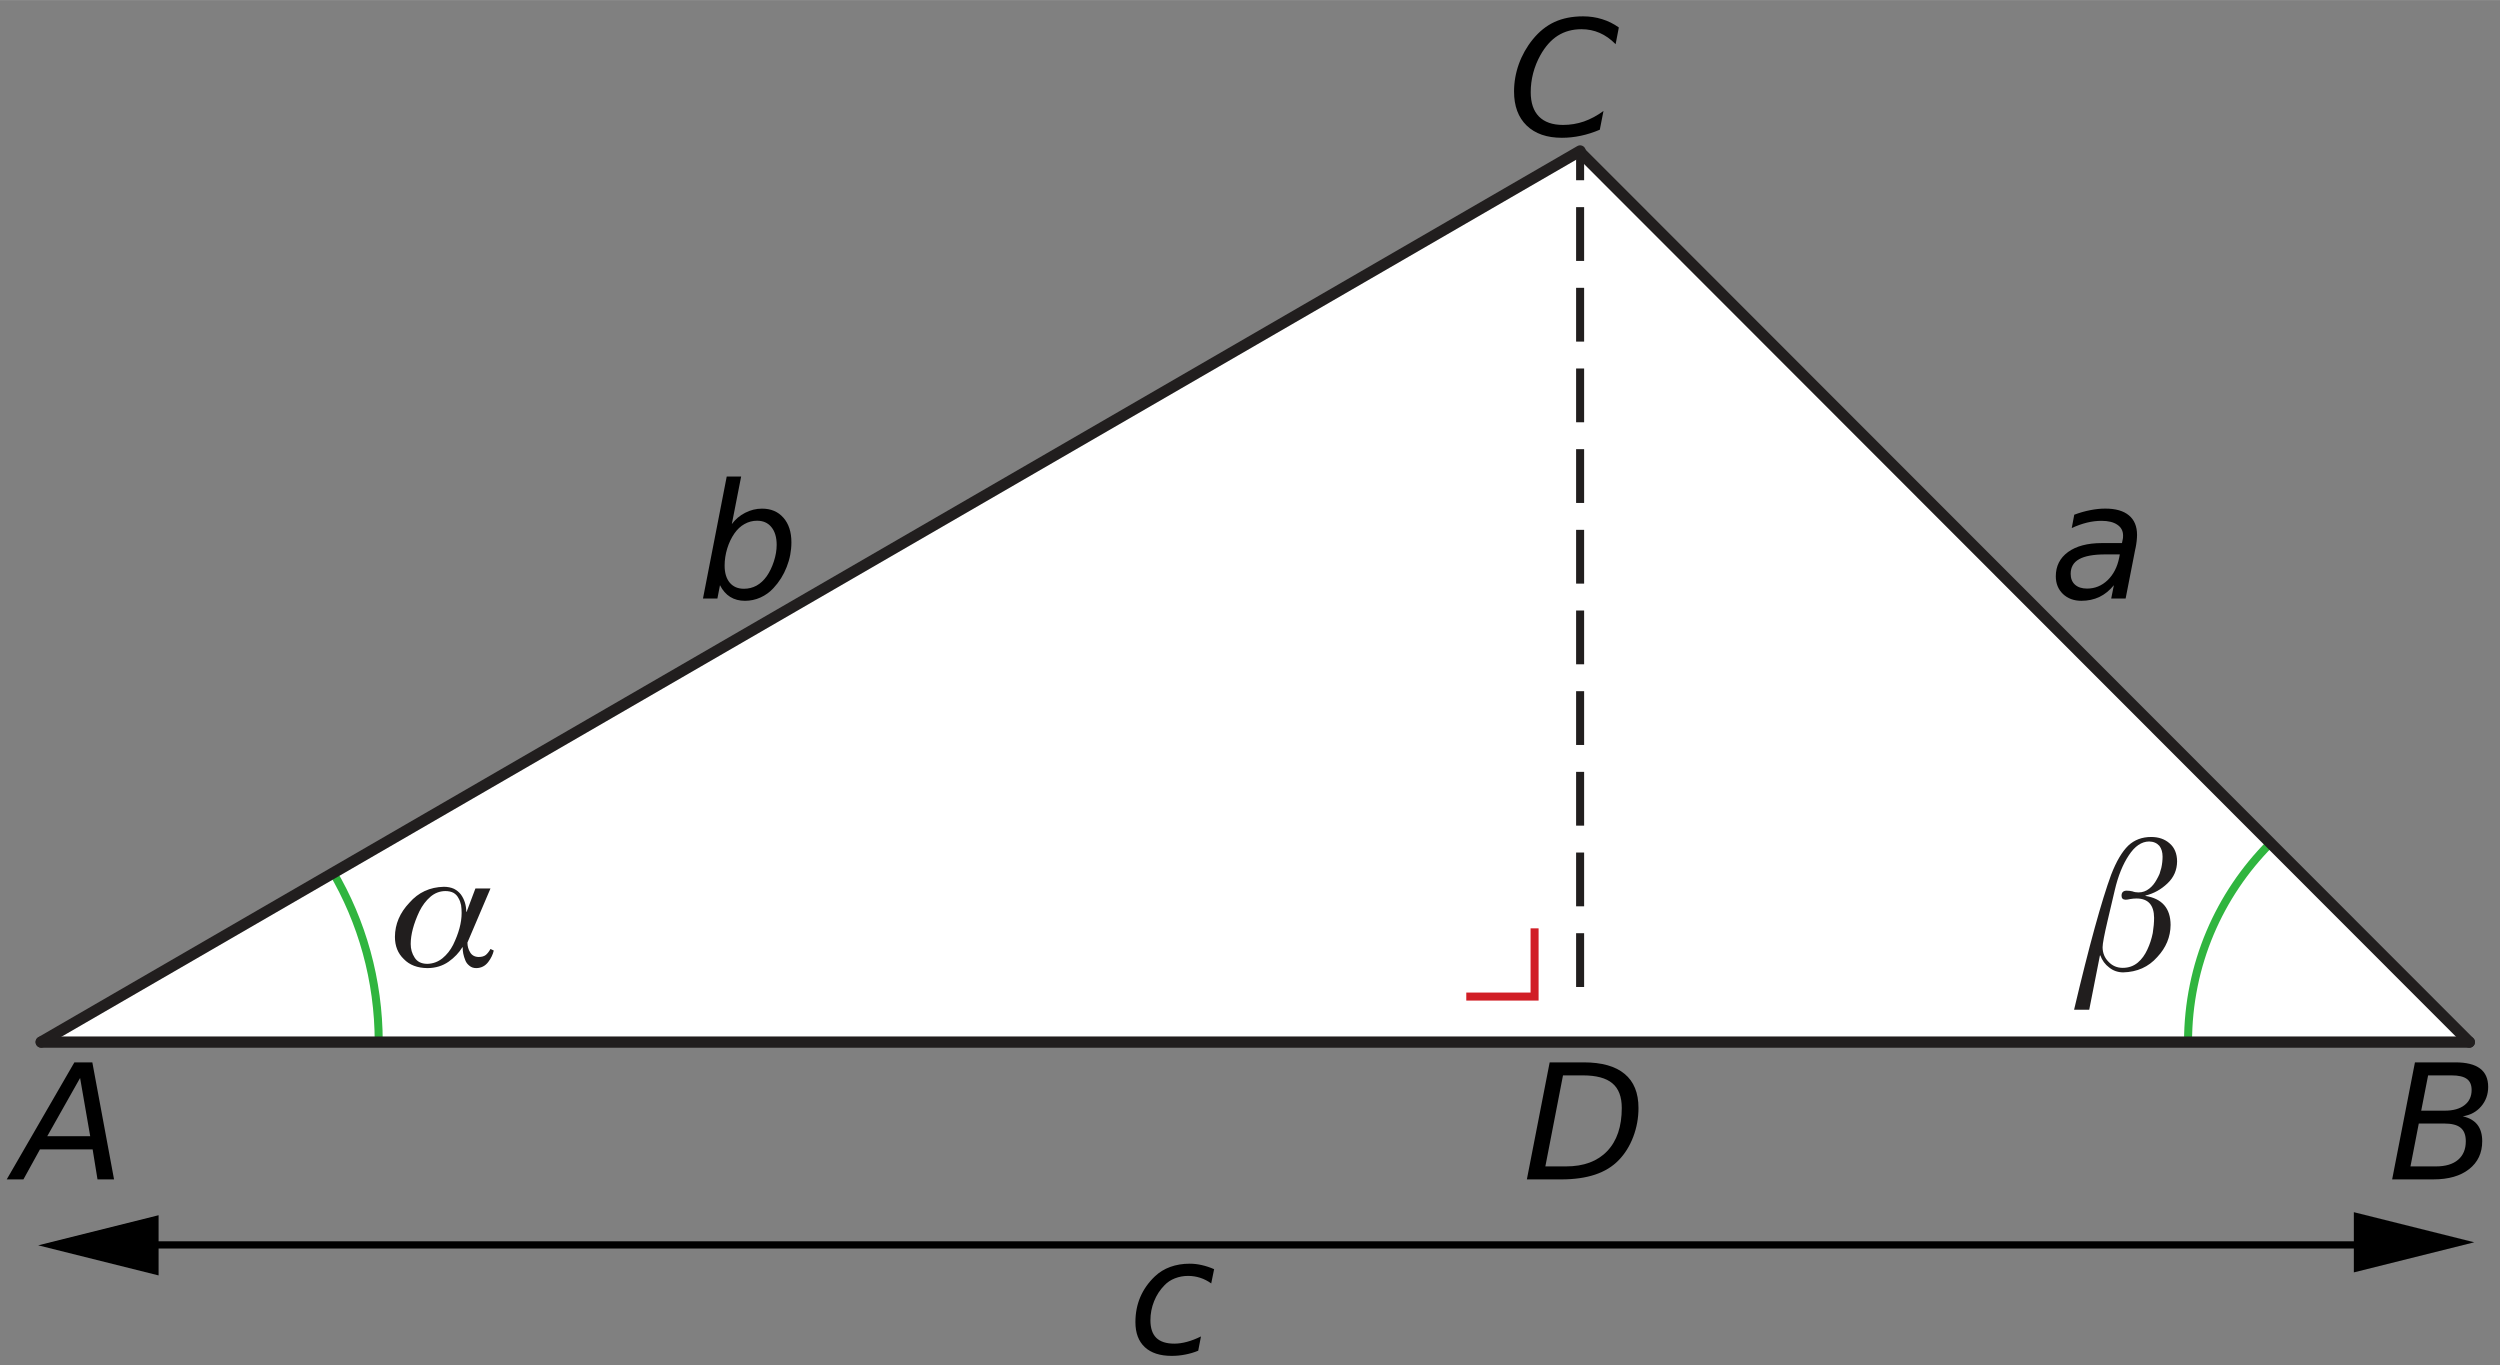 <?xml version="1.0" encoding="UTF-8" standalone="no"?>
<svg
   xmlns:dc="http://purl.org/dc/elements/1.1/"
   xmlns:cc="http://creativecommons.org/ns#"
   xmlns:rdf="http://www.w3.org/1999/02/22-rdf-syntax-ns#"
   xmlns:svg="http://www.w3.org/2000/svg"
   xmlns="http://www.w3.org/2000/svg"
   xmlns:sodipodi="http://sodipodi.sourceforge.net/DTD/sodipodi-0.dtd"
   xmlns:inkscape="http://www.inkscape.org/namespaces/inkscape"
   width="5.493cm"
   height="3cm"
   viewBox="0 0 155.72 85.039"
   version="1.1"
   id="svg47"
   sodipodi:docname="bt-me25-ep1-t01.svg"
   inkscape:version="0.92.1 r15371">
  <rect x="0" y="0" width="155.72" height="85.039" fill="#808080" stroke="none"/>
  <defs
     id="defs51" />
  <sodipodi:namedview
     pagecolor="#ffffff"
     bordercolor="#666666"
     borderopacity="1"
     objecttolerance="10"
     gridtolerance="10"
     guidetolerance="10"
     inkscape:pageopacity="0"
     inkscape:pageshadow="2"
     inkscape:window-width="1920"
     inkscape:window-height="986"
     id="namedview49"
     showgrid="false"
     inkscape:zoom="2.8380692"
     inkscape:cx="75.747892"
     inkscape:cy="31.52012"
     inkscape:window-x="-11"
     inkscape:window-y="-11"
     inkscape:window-maximized="1"
     inkscape:current-layer="svg47"
     units="cm">
    <inkscape:grid
       type="xygrid"
       id="grid4506" />
  </sodipodi:namedview>
  <path
     inkscape:connector-curvature="0"
     id="path2"
     d="M 2.566,64.899 98.422,9.438 153.848,64.864 2.566,64.899"
     style="fill:#ffffff;fill-opacity:1;fill-rule:nonzero;stroke:none" />
  <path
     inkscape:connector-curvature="0"
     id="path4"
     d="m 20.703,54.27 c 1.836,3.121 2.887,6.758 2.887,10.637"
     style="fill:none;stroke:#30b53f;stroke-width:0.5;stroke-linecap:butt;stroke-linejoin:miter;stroke-miterlimit:10;stroke-opacity:1" />
  <path
     inkscape:connector-curvature="0"
     id="path6"
     d="m 136.289,64.903 c 0,-4.82 1.953,-9.191 5.105,-12.359"
     style="fill:none;stroke:#30b53f;stroke-width:0.5;stroke-linecap:butt;stroke-linejoin:miter;stroke-miterlimit:10;stroke-opacity:1" />
  <path
     inkscape:connector-curvature="0"
     id="path8"
     d="M 2.566,64.907 H 153.809 Z m 0,0"
     style="fill:none;stroke:#211e1e;stroke-width:0.7;stroke-linecap:round;stroke-linejoin:round;stroke-miterlimit:10;stroke-opacity:1" />
  <path
     inkscape:connector-curvature="0"
     id="path10"
     d="M 2.566,64.899 98.422,9.399 Z m 0,0"
     style="fill:none;stroke:#211e1e;stroke-width:0.7;stroke-linecap:round;stroke-linejoin:round;stroke-miterlimit:10;stroke-opacity:1" />
  <path
     inkscape:connector-curvature="0"
     id="path12"
     d="M 98.422,9.473 153.809,64.907 Z m 0,0"
     style="fill:none;stroke:#211e1e;stroke-width:0.7;stroke-linecap:round;stroke-linejoin:round;stroke-miterlimit:10;stroke-opacity:1" />
  <path
     inkscape:connector-curvature="0"
     id="path30"
     d="m 26.601,60.033 c 0.362,-0.005 0.684,-0.125 0.961,-0.349 0.271,-0.224 0.492,-0.5 0.661,-0.834 0.35,-0.719 0.531,-1.381 0.531,-1.985 0,-0.162 -0.011,-0.328 -0.034,-0.49 -0.034,-0.162 -0.085,-0.307 -0.164,-0.438 -0.068,-0.135 -0.17,-0.245 -0.3,-0.323 -0.141,-0.078 -0.317,-0.115 -0.52,-0.115 -0.356,0.005 -0.667,0.13 -0.938,0.365 -0.266,0.234 -0.492,0.532 -0.673,0.896 -0.362,0.766 -0.543,1.449 -0.543,2.037 0,0.313 0.079,0.594 0.243,0.844 0.158,0.255 0.418,0.386 0.774,0.391 z m 4.155,-0.829 c -0.057,0.245 -0.17,0.485 -0.345,0.714 -0.187,0.245 -0.435,0.375 -0.741,0.38 -0.17,0 -0.317,-0.047 -0.43,-0.146 -0.119,-0.094 -0.204,-0.203 -0.254,-0.333 -0.119,-0.292 -0.175,-0.563 -0.164,-0.818 h -0.023 c -0.209,0.339 -0.492,0.641 -0.854,0.896 -0.373,0.261 -0.808,0.396 -1.311,0.401 -0.633,-0.005 -1.125,-0.193 -1.481,-0.563 -0.373,-0.354 -0.554,-0.818 -0.554,-1.386 0.006,-0.787 0.305,-1.496 0.904,-2.126 0.56,-0.641 1.272,-0.969 2.142,-0.99 0.237,0 0.447,0.042 0.633,0.125 0.17,0.089 0.311,0.203 0.43,0.354 0.22,0.307 0.334,0.667 0.334,1.079 h 0.023 l 0.548,-1.454 h 0.938 l -1.436,3.371 c 0,0.224 0.057,0.427 0.17,0.61 0.107,0.182 0.283,0.281 0.526,0.287 0.192,0 0.339,-0.042 0.447,-0.125 0.107,-0.089 0.204,-0.214 0.294,-0.375 l 0.204,0.099"
     style="fill:#211e1e;fill-opacity:1;fill-rule:nonzero;stroke:none;stroke-width:1.389" />
  <path
     inkscape:connector-curvature="0"
     id="path32"
     d="m 131.277,57.347 c -0.205,0.875 -0.311,1.429 -0.311,1.656 0.006,0.36 0.128,0.659 0.366,0.897 0.239,0.255 0.533,0.382 0.888,0.382 0.366,0 0.677,-0.111 0.938,-0.327 0.25,-0.21 0.444,-0.482 0.594,-0.809 0.155,-0.327 0.266,-0.67 0.339,-1.03 0.056,-0.349 0.083,-0.665 0.083,-0.953 -0.006,-0.792 -0.366,-1.196 -1.083,-1.202 -0.133,0 -0.261,0.011 -0.394,0.033 -0.128,0.028 -0.228,0.044 -0.294,0.044 -0.167,-0.005 -0.25,-0.083 -0.255,-0.227 -0.011,-0.216 0.094,-0.332 0.311,-0.338 0.122,0 0.244,0.017 0.366,0.044 0.111,0.044 0.239,0.066 0.378,0.066 0.25,0 0.472,-0.078 0.672,-0.238 0.178,-0.138 0.333,-0.327 0.455,-0.554 0.067,-0.116 0.128,-0.233 0.183,-0.36 0.039,-0.127 0.078,-0.255 0.111,-0.377 0.056,-0.249 0.078,-0.487 0.078,-0.703 0,-0.271 -0.067,-0.498 -0.2,-0.67 -0.155,-0.172 -0.366,-0.266 -0.638,-0.271 -0.472,0.005 -0.894,0.294 -1.266,0.864 -0.372,0.559 -0.666,1.279 -0.872,2.165 z m -2.087,5.543 c 0.938,-3.976 1.71,-6.778 2.31,-8.412 0.322,-0.831 0.677,-1.434 1.071,-1.816 0.383,-0.354 0.855,-0.532 1.421,-0.532 0.466,0 0.849,0.133 1.149,0.399 0.305,0.26 0.461,0.637 0.466,1.119 -0.006,0.548 -0.205,1.002 -0.6,1.373 -0.394,0.377 -0.849,0.631 -1.371,0.759 v 0.022 c 1.038,0.166 1.56,0.77 1.566,1.805 -0.006,0.748 -0.283,1.418 -0.833,2.005 -0.544,0.615 -1.249,0.93 -2.126,0.953 -0.339,-0.005 -0.627,-0.111 -0.866,-0.305 -0.255,-0.188 -0.439,-0.443 -0.555,-0.759 l -0.022,0.011 -0.666,3.378 h -0.944"
     style="fill:#211e1e;fill-opacity:1;fill-rule:nonzero;stroke:none;stroke-width:1.419" />
  <path
     inkscape:connector-curvature="0"
     id="path34"
     d="M 98.422,9.473 V 11.223"
     style="fill:none;stroke:#211e1e;stroke-width:0.5;stroke-linecap:butt;stroke-linejoin:miter;stroke-miterlimit:10;stroke-opacity:1" />
  <path
     inkscape:connector-curvature="0"
     id="path36"
     d="M 98.422,12.899 V 62.309"
     style="fill:none;stroke:#211e1e;stroke-width:0.5;stroke-linecap:butt;stroke-linejoin:miter;stroke-miterlimit:10;stroke-dasharray:3.35, 1.675;stroke-opacity:1" />
  <path
     inkscape:connector-curvature="0"
     id="path44"
     d="m 95.586,57.821 v 4.25 h -4.254"
     style="fill:none;stroke:#d11e26;stroke-width:0.5;stroke-linecap:butt;stroke-linejoin:miter;stroke-miterlimit:4;stroke-opacity:1" />
  <g
     aria-label="A"
     style="font-style:normal;font-variant:normal;font-weight:normal;font-stretch:normal;font-size:10px;line-height:1.25;font-family:'DejaVu Sans';-inkscape-font-specification:'DejaVu Sans, Normal';font-variant-ligatures:normal;font-variant-caps:normal;font-variant-numeric:normal;font-feature-settings:normal;text-align:start;letter-spacing:0px;word-spacing:0px;writing-mode:lr-tb;text-anchor:start;fill:#000000;fill-opacity:1;stroke:none;stroke-width:0.75"
     id="text4554"
     transform="translate(0,-0.281)">
    <path
       d="m 4.633,66.45 h 1.118 l 1.353,7.29 H 6.073 L 5.77,71.87 h -3.281 L 1.459,73.74 H 0.419 Z m 0.356,0.972 -2.046,3.628 h 2.676 z"
       style="font-style:oblique;font-variant:normal;font-weight:normal;font-stretch:normal;font-size:10px;font-family:'DejaVu Sans';-inkscape-font-specification:'DejaVu Sans, Oblique';font-variant-ligatures:normal;font-variant-caps:normal;font-variant-numeric:normal;font-feature-settings:normal;text-align:start;writing-mode:lr-tb;text-anchor:start;stroke-width:0.75"
       id="path4631"
       inkscape:connector-curvature="0" />
  </g>
  <g
     aria-label="B"
     style="font-style:normal;font-variant:normal;font-weight:normal;font-stretch:normal;font-size:10px;line-height:1.25;font-family:'DejaVu Sans';-inkscape-font-specification:'DejaVu Sans, Normal';font-variant-ligatures:normal;font-variant-caps:normal;font-variant-numeric:normal;font-feature-settings:normal;text-align:start;letter-spacing:0px;word-spacing:0px;writing-mode:lr-tb;text-anchor:start;fill:#000000;fill-opacity:1;stroke:none;stroke-width:0.75"
     id="text4554-9"
     transform="translate(0,-0.281)">
    <path
       d="m 150.422,66.45 h 2.52 q 1.025,0 1.533,0.381 0.508,0.381 0.508,1.147 0,0.703 -0.439,1.216 -0.435,0.508 -1.143,0.615 0.605,0.137 0.908,0.522 0.303,0.386 0.303,1.03 0,1.099 -0.815,1.738 -0.811,0.64 -2.222,0.64 h -2.573 z m 0.239,3.809 -0.518,2.671 h 1.587 q 0.894,0 1.377,-0.41 0.483,-0.41 0.483,-1.157 0,-0.576 -0.322,-0.84 -0.317,-0.264 -1.025,-0.264 z m 0.581,-2.998 -0.43,2.197 h 1.47 q 0.786,0 1.226,-0.342 0.444,-0.342 0.444,-0.947 0,-0.474 -0.298,-0.688 -0.298,-0.22 -0.952,-0.22 z"
       style="font-style:oblique;font-variant:normal;font-weight:normal;font-stretch:normal;font-size:10px;font-family:'DejaVu Sans';-inkscape-font-specification:'DejaVu Sans, Oblique';font-variant-ligatures:normal;font-variant-caps:normal;font-variant-numeric:normal;font-feature-settings:normal;text-align:start;writing-mode:lr-tb;text-anchor:start;stroke-width:0.75"
       id="path4628"
       inkscape:connector-curvature="0" />
  </g>
  <g
     aria-label="D"
     style="font-style:normal;font-variant:normal;font-weight:normal;font-stretch:normal;font-size:10px;line-height:1.25;font-family:'DejaVu Sans';-inkscape-font-specification:'DejaVu Sans, Normal';font-variant-ligatures:normal;font-variant-caps:normal;font-variant-numeric:normal;font-feature-settings:normal;text-align:start;letter-spacing:0px;word-spacing:0px;writing-mode:lr-tb;text-anchor:start;fill:#000000;fill-opacity:1;stroke:none;stroke-width:0.75"
     id="text4554-7"
     transform="translate(0,-0.281)">
    <path
       d="m 96.526,66.45 h 2.119 q 1.689,0 2.549,0.718 0.864,0.713 0.864,2.124 0,0.933 -0.327,1.797 -0.327,0.859 -0.903,1.45 -0.581,0.605 -1.475,0.903 -0.894,0.298 -2.114,0.298 h -2.134 z m 0.83,0.811 -1.099,5.669 h 1.289 q 1.655,0 2.563,-0.952 0.908,-0.952 0.908,-2.686 0,-1.05 -0.586,-1.538 -0.586,-0.493 -1.836,-0.493 z"
       style="font-style:oblique;font-variant:normal;font-weight:normal;font-stretch:normal;font-size:10px;font-family:'DejaVu Sans';-inkscape-font-specification:'DejaVu Sans, Oblique';font-variant-ligatures:normal;font-variant-caps:normal;font-variant-numeric:normal;font-feature-settings:normal;text-align:start;writing-mode:lr-tb;text-anchor:start;stroke-width:0.75"
       id="path4625"
       inkscape:connector-curvature="0" />
  </g>
  <g
     aria-label="C"
     style="font-style:normal;font-variant:normal;font-weight:normal;font-stretch:normal;font-size:10px;line-height:1.25;font-family:'DejaVu Sans';-inkscape-font-specification:'DejaVu Sans, Normal';font-variant-ligatures:normal;font-variant-caps:normal;font-variant-numeric:normal;font-feature-settings:normal;text-align:start;letter-spacing:0px;word-spacing:0px;writing-mode:lr-tb;text-anchor:start;fill:#000000;fill-opacity:1;stroke:none;stroke-width:0.75"
     id="text4554-5"
     transform="translate(0,-0.281)">
    <path
       d="m 100.834,1.989 -0.2,1.04 q -0.469,-0.474 -0.996,-0.703 -0.522,-0.229 -1.133,-0.229 -0.835,0 -1.47,0.4 -0.63,0.4 -1.089,1.221 -0.293,0.527 -0.449,1.118 -0.151,0.586 -0.151,1.182 0,0.996 0.513,1.519 0.518,0.522 1.499,0.522 0.679,0 1.304,-0.215 0.625,-0.22 1.216,-0.654 l -0.229,1.167 q -0.581,0.249 -1.177,0.376 -0.591,0.127 -1.187,0.127 -1.401,0 -2.192,-0.762 -0.786,-0.762 -0.786,-2.119 0,-0.869 0.298,-1.709 0.303,-0.84 0.864,-1.533 0.596,-0.737 1.357,-1.089 0.767,-0.352 1.782,-0.352 0.625,0 1.182,0.176 0.562,0.171 1.045,0.518 z"
       style="font-style:oblique;font-variant:normal;font-weight:normal;font-stretch:normal;font-size:10px;font-family:'DejaVu Sans';-inkscape-font-specification:'DejaVu Sans, Oblique';font-variant-ligatures:normal;font-variant-caps:normal;font-variant-numeric:normal;font-feature-settings:normal;text-align:start;writing-mode:lr-tb;text-anchor:start;stroke-width:0.75"
       id="path4622"
       inkscape:connector-curvature="0" />
  </g>
  <g
     aria-label="b"
     style="font-style:normal;font-variant:normal;font-weight:normal;font-stretch:normal;font-size:10px;line-height:1.25;font-family:'DejaVu Sans';-inkscape-font-specification:'DejaVu Sans, Normal';font-variant-ligatures:normal;font-variant-caps:normal;font-variant-numeric:normal;font-feature-settings:normal;text-align:start;letter-spacing:0px;word-spacing:0px;writing-mode:lr-tb;text-anchor:start;fill:#000000;fill-opacity:1;stroke:none;stroke-width:0.75"
     id="text4554-51"
     transform="translate(-0.6,0.979)">
    <path
       d="m 48.977,32.96 q 0,-0.708 -0.327,-1.108 -0.322,-0.4 -0.894,-0.4 -0.415,0 -0.781,0.205 -0.361,0.2 -0.63,0.586 -0.283,0.405 -0.449,0.942 -0.161,0.532 -0.161,1.064 0,0.674 0.317,1.06 0.322,0.381 0.884,0.381 0.425,0 0.786,-0.195 0.361,-0.2 0.635,-0.586 0.278,-0.4 0.449,-0.933 0.171,-0.532 0.171,-1.016 z M 46.184,31.661 q 0.332,-0.449 0.83,-0.703 0.503,-0.259 1.05,-0.259 0.84,0 1.333,0.566 0.498,0.566 0.498,1.533 0,0.791 -0.293,1.533 -0.288,0.742 -0.825,1.318 -0.352,0.381 -0.811,0.586 -0.459,0.205 -0.962,0.205 -0.532,0 -0.923,-0.244 -0.391,-0.244 -0.635,-0.728 l -0.161,0.83 h -0.898 l 1.479,-7.598 h 0.898 z"
       style="font-style:oblique;font-variant:normal;font-weight:normal;font-stretch:normal;font-size:10px;font-family:'DejaVu Sans';-inkscape-font-specification:'DejaVu Sans, Oblique';font-variant-ligatures:normal;font-variant-caps:normal;font-variant-numeric:normal;font-feature-settings:normal;text-align:start;writing-mode:lr-tb;text-anchor:start;stroke-width:0.75"
       id="path4619"
       inkscape:connector-curvature="0" />
  </g>
  <g
     aria-label="c"
     style="font-style:normal;font-variant:normal;font-weight:normal;font-stretch:normal;font-size:10px;line-height:1.25;font-family:'DejaVu Sans';-inkscape-font-specification:'DejaVu Sans, Normal';font-variant-ligatures:normal;font-variant-caps:normal;font-variant-numeric:normal;font-feature-settings:normal;text-align:start;letter-spacing:0px;word-spacing:0px;writing-mode:lr-tb;text-anchor:start;fill:#000000;fill-opacity:1;stroke:none;stroke-width:0.75"
     id="text4554-51-5"
     transform="translate(-56.288,48.009)">
    <path
       d="m 131.913,31.041 -0.181,0.889 q -0.322,-0.234 -0.688,-0.352 -0.361,-0.117 -0.752,-0.117 -0.43,0 -0.82,0.151 -0.386,0.151 -0.649,0.43 -0.42,0.425 -0.649,0.996 -0.229,0.571 -0.229,1.182 0,0.737 0.366,1.099 0.371,0.361 1.123,0.361 0.371,0 0.786,-0.112 0.42,-0.112 0.874,-0.337 l -0.171,0.889 q -0.391,0.161 -0.806,0.239 -0.41,0.083 -0.845,0.083 -1.089,0 -1.675,-0.542 -0.586,-0.547 -0.586,-1.558 0,-0.85 0.303,-1.562 0.308,-0.718 0.908,-1.289 0.41,-0.391 0.962,-0.591 0.552,-0.2 1.206,-0.2 0.381,0 0.757,0.088 0.376,0.083 0.767,0.254 z"
       style="font-style:oblique;font-variant:normal;font-weight:normal;font-stretch:normal;font-size:10px;font-family:'DejaVu Sans';-inkscape-font-specification:'DejaVu Sans, Oblique';font-variant-ligatures:normal;font-variant-caps:normal;font-variant-numeric:normal;font-feature-settings:normal;text-align:start;writing-mode:lr-tb;text-anchor:start;stroke-width:0.75"
       id="path4616"
       inkscape:connector-curvature="0" />
  </g>
  <g
     aria-label="a"
     style="font-style:normal;font-variant:normal;font-weight:normal;font-stretch:normal;font-size:10px;line-height:1.25;font-family:'DejaVu Sans';-inkscape-font-specification:'DejaVu Sans, Normal';font-variant-ligatures:normal;font-variant-caps:normal;font-variant-numeric:normal;font-feature-settings:normal;text-align:start;letter-spacing:0px;word-spacing:0px;writing-mode:lr-tb;text-anchor:start;fill:#000000;fill-opacity:1;stroke:none;stroke-width:0.75"
     id="text4636"
     transform="translate(0,-0.281)">
    <path
       d="m 133.011,34.439 -0.61,3.12 h -0.898 l 0.166,-0.83 q -0.396,0.488 -0.903,0.732 -0.503,0.239 -1.123,0.239 -0.698,0 -1.147,-0.425 -0.444,-0.43 -0.444,-1.099 0,-0.957 0.762,-1.514 0.767,-0.557 2.109,-0.557 h 1.25 l 0.049,-0.239 q 0.01,-0.039 0.015,-0.083 0.005,-0.049 0.005,-0.146 0,-0.435 -0.356,-0.674 -0.352,-0.244 -0.991,-0.244 -0.439,0 -0.903,0.112 -0.459,0.112 -0.947,0.337 l 0.156,-0.83 q 0.508,-0.19 0.991,-0.283 0.488,-0.098 0.942,-0.098 0.967,0 1.47,0.42 0.508,0.42 0.508,1.221 0,0.161 -0.024,0.381 -0.024,0.215 -0.073,0.459 z m -0.972,0.371 h -0.898 q -1.104,0 -1.636,0.298 -0.527,0.293 -0.527,0.913 0,0.43 0.269,0.674 0.273,0.244 0.752,0.244 0.732,0 1.279,-0.522 0.547,-0.527 0.723,-1.406 z"
       style="font-style:oblique;font-variant:normal;font-weight:normal;font-stretch:normal;font-size:10px;font-family:'DejaVu Sans';-inkscape-font-specification:'DejaVu Sans, Oblique';font-variant-ligatures:normal;font-variant-caps:normal;font-variant-numeric:normal;font-feature-settings:normal;text-align:start;writing-mode:lr-tb;text-anchor:start;stroke-width:0.75"
       id="path4638"
       inkscape:connector-curvature="0" />
  </g>
  <path
     style="fill:#000000;fill-opacity:1;stroke:none;stroke-width:0.375px;stroke-linecap:butt;stroke-linejoin:miter;stroke-opacity:1"
     d="m 2.378,77.565 7.5,-1.875 v 3.75 z"
     id="path4508"
     inkscape:connector-curvature="0" />
  <path
     style="fill:none;stroke:#000000;stroke-width:0.45;stroke-linecap:butt;stroke-linejoin:miter;stroke-miterlimit:4;stroke-dasharray:none;stroke-opacity:1"
     d="M 7.5,77.539 H 150 Z"
     id="path4510"
     inkscape:connector-curvature="0" />
  <path
     style="fill:#000000;fill-opacity:1;stroke:none;stroke-width:0.375px;stroke-linecap:butt;stroke-linejoin:miter;stroke-opacity:1"
     d="m 154.116,77.376 -7.5,1.875 v -3.75 z"
     id="path4508-8"
     inkscape:connector-curvature="0" />
</svg>
